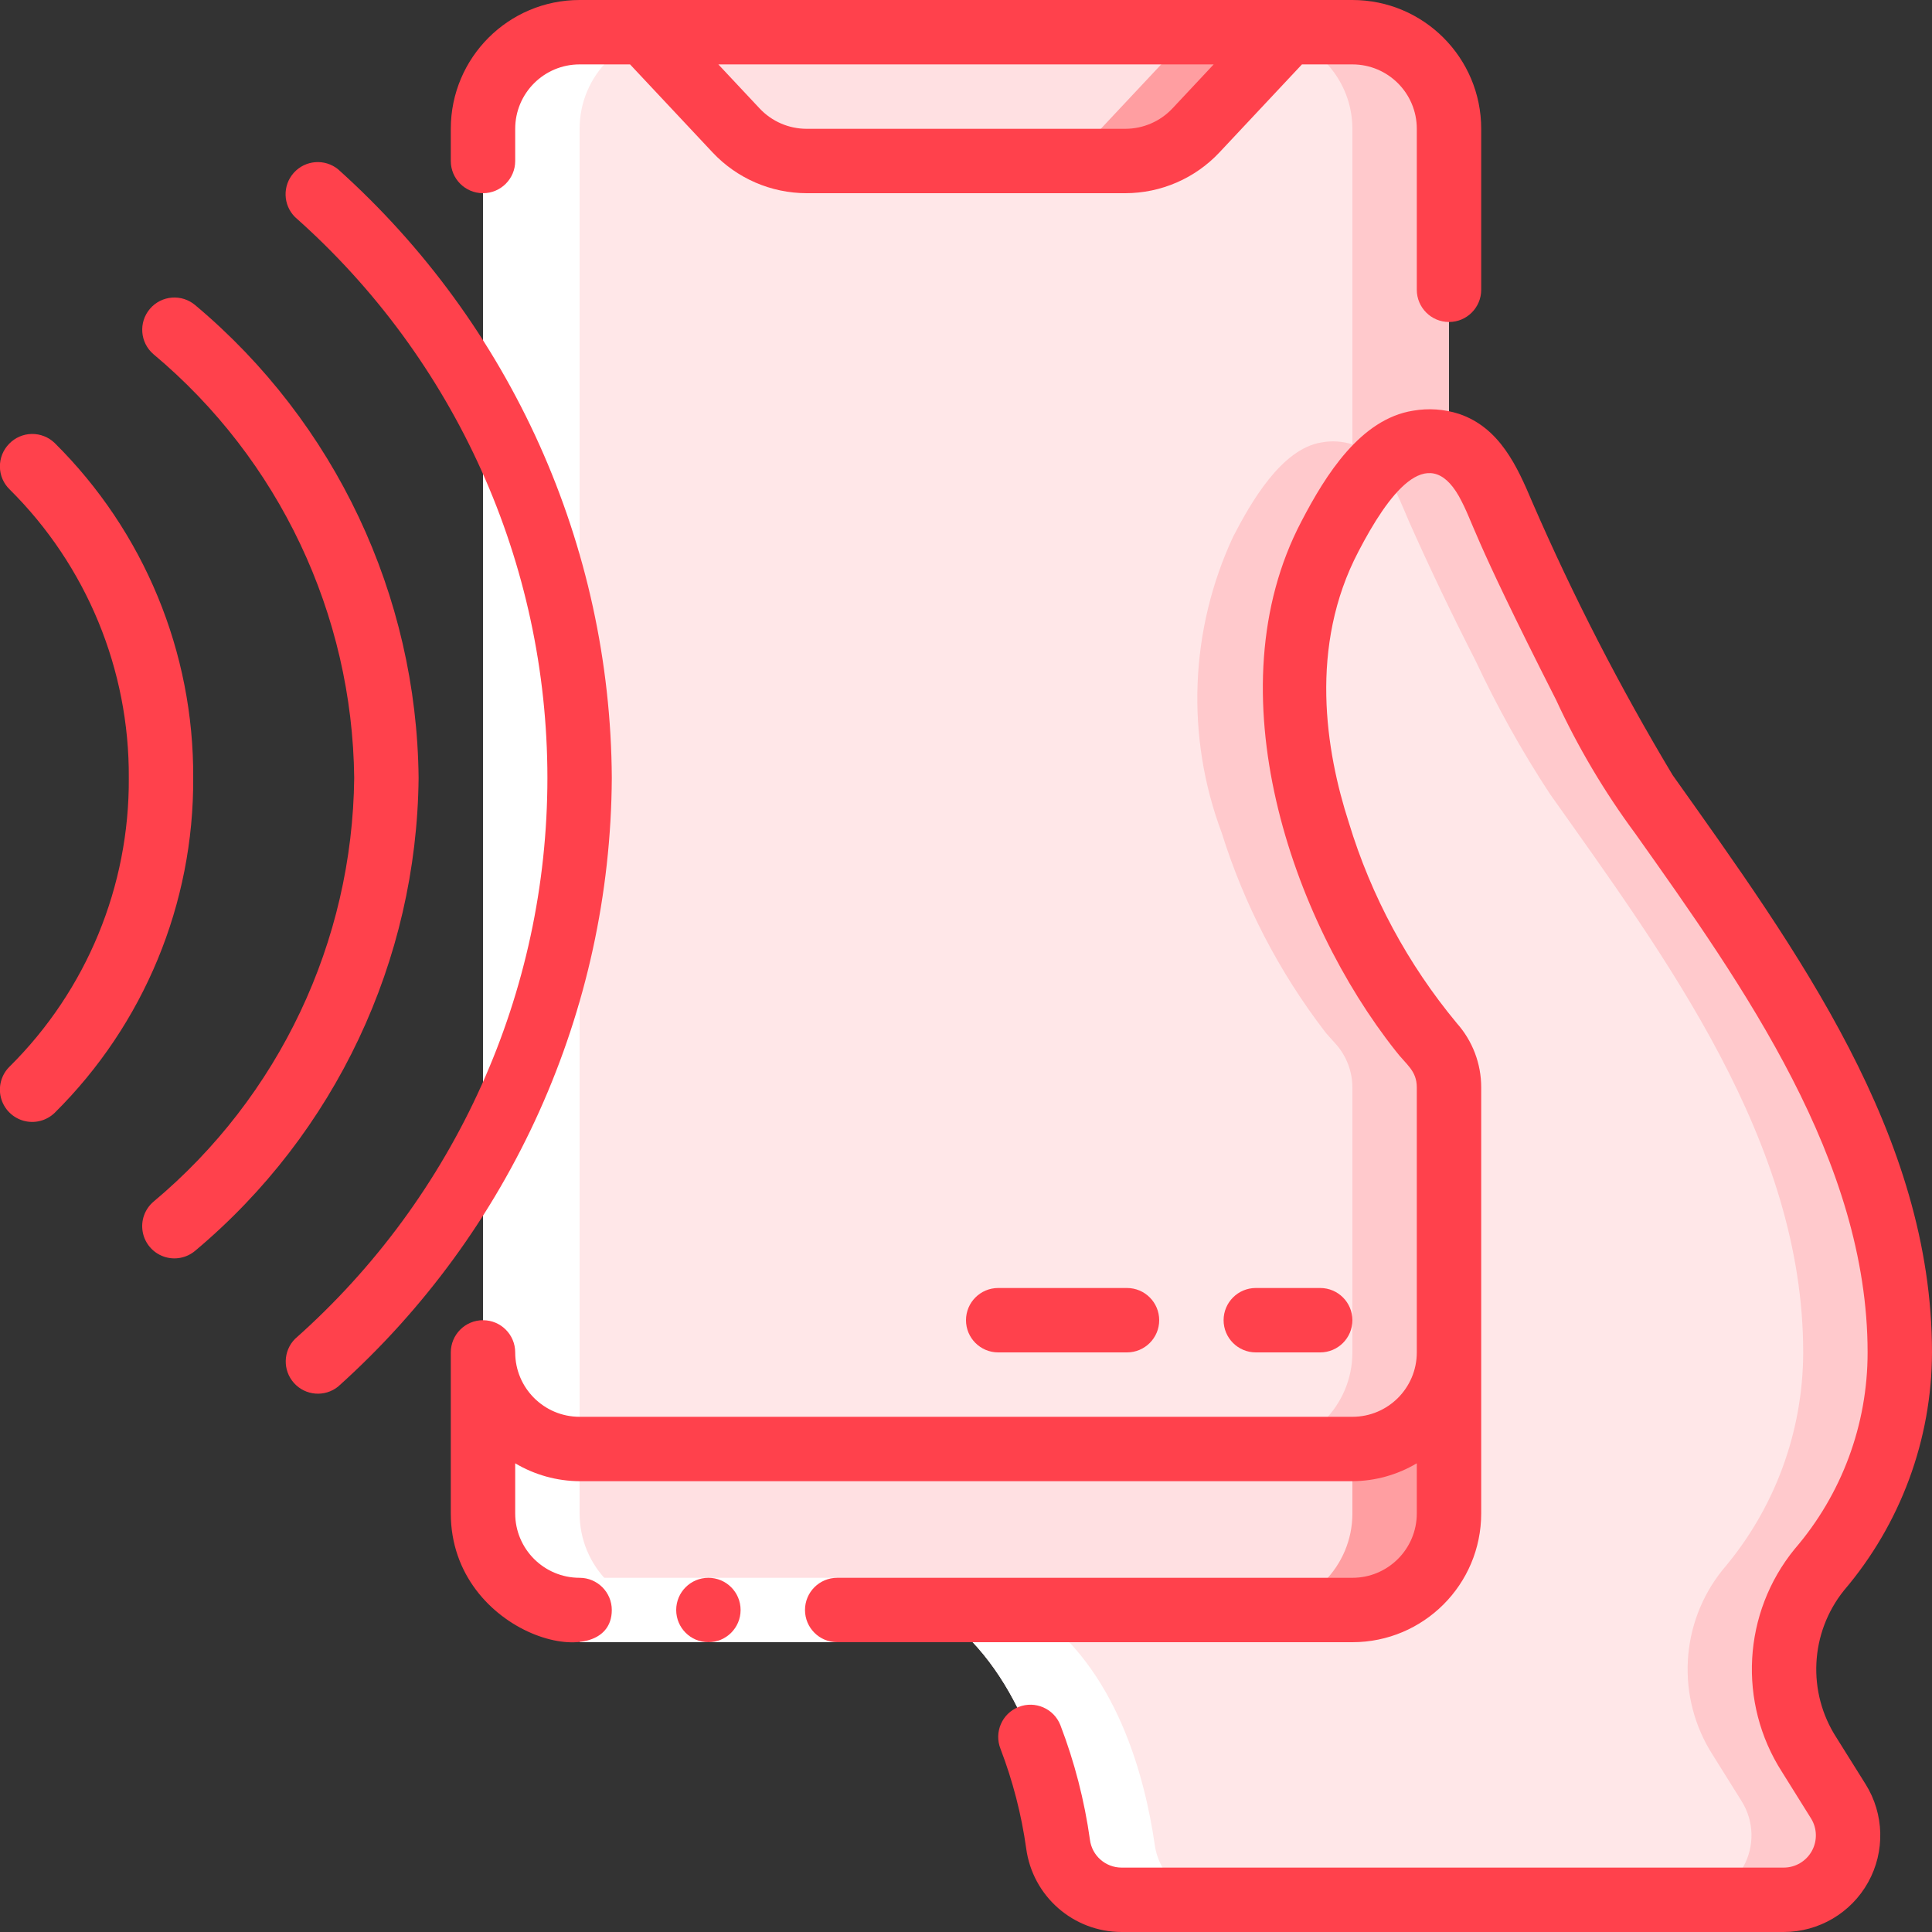 <svg height="512" viewBox="0 0 60 60" width="512" xmlns="http://www.w3.org/2000/svg"><rect x="0" y="0" width="60" height="60" fill="#333333" stroke="none"/><g id="Page-1" fill="none" fill-rule="evenodd"><g id="064---Mobile" fill-rule="nonzero" transform="translate(-1)"><path id="Shape" d="m58.09 55.94c.386.617.406 1.395.052 2.031s-1.025 1.03-1.752 1.029h-20.56c-.995.002-1.838-.734-1.97-1.72-.3-2.05-1.16-5.49-3.82-7.28h12.96c1.657 0 3-1.343 3-3v-13.23c-.001-.489-.179-.961-.5-1.33-.16-.18-.31-.34-.36-.41-1.42-1.853-2.503-3.942-3.2-6.17-1.121-2.991-.991-6.306.36-9.2.54-1.04 1.49-2.72 2.74-2.92.32-.059.65-.038.96.06.52.218.94.62 1.18 1.13.22.4.4.85.58 1.27.65 1.46 1.34 2.903 2.07 4.33.668 1.426 1.436 2.803 2.3 4.12 3.61 5.1 7.87 10.81 7.87 17.35-.005 2.476-.891 4.868-2.5 6.75-1.329 1.651-1.454 3.966-.31 5.75z" fill="#ffe7e8"/><path id="Shape" d="m57.19 54.5c-1.144-1.784-1.019-4.099.31-5.75 1.609-1.882 2.495-4.274 2.5-6.75 0-6.54-4.26-12.25-7.87-17.35-.864-1.317-1.632-2.694-2.3-4.12-.73-1.43-1.42-2.873-2.07-4.33-.18-.42-.36-.87-.58-1.27-.24-.51-.66-.912-1.18-1.13-.31-.098-.64-.119-.96-.06-.463.099-.885.337-1.21.682.131.159.248.329.35.508.22.4.4.85.58 1.27.65 1.46 1.34 2.903 2.07 4.33.668 1.426 1.436 2.803 2.3 4.12 3.61 5.1 7.87 10.81 7.87 17.35-.005 2.476-.891 4.868-2.5 6.75-1.329 1.651-1.454 3.966-.31 5.75l.9 1.44c.386.617.406 1.395.052 2.031s-1.025 1.03-1.752 1.029h3c.728.001 1.399-.393 1.752-1.029s.333-1.414-.052-2.031z" fill="#ffc9cc"/><path id="Shape" d="m46 42v5c0 1.657-1.343 3-3 3h-24c-1.657 0-3-1.343-3-3v-5c0 1.657 1.343 3 3 3h24c1.657 0 3-1.343 3-3z" fill="#ffe0e2"/><path id="Shape" d="m43 45v2c0 1.657-1.343 3-3 3h3c1.657 0 3-1.343 3-3v-5c0 1.657-1.343 3-3 3z" fill="#ff9ea1"/><path id="Shape" d="m42.3 16.66c-1.351 2.894-1.481 6.209-.36 9.2.697 2.228 1.78 4.317 3.2 6.17.05.07.2.23.36.41.321.369.499.841.5 1.33v8.23c0 1.657-1.343 3-3 3h-24c-1.657 0-3-1.343-3-3v-38c0-1.657 1.343-3 3-3h2l2.86 3.05c.566.607 1.36.951 2.19.95h9.9c.83.001 1.624-.343 2.19-.95l2.86-3.05h2c1.657 0 3 1.343 3 3v9.8c-.31-.098-.64-.119-.96-.06-1.25.2-2.2 1.88-2.74 2.92z" fill="#ffe7e8"/><path id="Shape" d="m45.04 13.74c.32-.059.65-.038.96.06v-9.8c0-1.657-1.343-3-3-3h-2l-.133.142c1.264.377 2.132 1.539 2.133 2.858v9.8c-.31-.098-.64-.119-.96-.06-1.25.2-2.2 1.88-2.74 2.92-1.351 2.894-1.481 6.209-.36 9.2.697 2.228 1.78 4.317 3.2 6.17.05.07.2.23.36.41.321.369.499.841.5 1.33v8.23c0 1.657-1.343 3-3 3h3c1.657 0 3-1.343 3-3v-8.23c-.001-.489-.179-.961-.5-1.33-.16-.18-.31-.34-.36-.41-1.42-1.853-2.503-3.942-3.2-6.17-1.121-2.991-.991-6.306.36-9.2.54-1.04 1.49-2.72 2.74-2.92z" fill="#ffc9cc"/><path id="Shape" d="m41 1-2.86 3.05c-.566.607-1.36.951-2.19.95h-9.9c-.83.001-1.624-.343-2.19-.95l-2.86-3.05z" fill="#ffe0e2"/><path id="Shape" d="m38 1-2.86 3.05c-.566.607-1.36.951-2.19.95l3-0c.83.001 1.624-.343 2.19-.95l2.86-3.05z" fill="#ff9ea1"/><path id="Shape" d="m33.86 57.28c.132.986.975 1.722 1.97 1.72l3 0c-.995.002-1.838-.734-1.97-1.72-.3-2.05-1.16-5.49-3.82-7.28h-3c2.66 1.79 3.52 5.23 3.82 7.28z" fill="#fff"/><path id="Shape" d="m16 4v43c0 1.657 1.343 3 3 3h3c-1.657 0-3-1.343-3-3v-43c0-1.657 1.343-3 3-3h-3c-1.657 0-3 1.343-3 3z" fill="#fff"/><path id="Rectangle-path" d="m19 49h8v2h-8z" fill="#fff"/><g fill="#ff414c"><circle id="Oval" cx="23" cy="50" r="1"/><path id="Shape" d="m52.945 24.071c-1.635-2.726-3.09-5.555-4.356-8.471-.473-1.12-1.012-2.314-2.273-2.745-.463-.15-.955-.184-1.434-.1-1.624.26-2.707 1.978-3.468 3.442-2.761 5.264-.3 12.364 2.93 16.441.321.422.656.606.656 1.133v8.229c0 1.105-.895 2-2 2h-24c-1.105 0-2-.895-2-2 0-.552-.448-1-1-1s-1 .448-1 1v5c0 3.812 5 5.1 5 3 0-.552-.448-1-1-1-1.105 0-2-.895-2-2v-1.556c.605.36 1.296.552 2 .556h24c.704-.004 1.395-.196 2-.556v1.556c0 1.105-.895 2-2 2h-16c-.552 0-1 .448-1 1s.448 1 1 1h16c2.209 0 4-1.791 4-4v-13.231c.001-.735-.269-1.444-.758-1.993-1.52-1.831-2.659-3.947-3.351-6.224-.719-2.218-1.252-5.48.3-8.431.909-1.75 2.139-3.427 3.117-1.71.487.889.281.936 3.018 6.326.675 1.463 1.499 2.854 2.458 4.149 3.38 4.767 7.216 10.172 7.216 16.114.002 2.243-.803 4.411-2.268 6.109-1.612 1.98-1.769 4.772-.39 6.921l.9 1.441c.192.308.202.696.026 1.014s-.511.515-.874.515h-20.564c-.498-.001-.918-.371-.981-.865-.17-1.218-.478-2.412-.918-3.56-.202-.514-.783-.766-1.297-.564s-.766.783-.564 1.297c.383 1.0.652 2.04.8 3.1.2 1.483 1.464 2.59 2.96 2.592h20.564c1.091 0 2.095-.592 2.624-1.546.529-.954.498-2.119-.08-3.044l-.9-1.438c-.921-1.416-.829-3.264.229-4.581 1.757-2.062 2.726-4.681 2.733-7.391 0-6.75-4.2-12.5-8.055-17.929z"/><path id="Shape" d="m46 10c.552 0 1-.448 1-1v-5c0-2.209-1.791-4-4-4h-24c-2.209 0-4 1.791-4 4v1c0 .552.448 1 1 1s1-.448 1-1v-1c0-1.105.895-2 2-2h1.567l2.564 2.735c.757.806 1.813 1.263 2.919 1.265h9.9c1.106-.002 2.162-.459 2.919-1.265l2.564-2.735h1.567c1.105 0 2 .895 2 2v5c0 .552.448 1 1 1zm-8.59-6.632c-.379.403-.907.631-1.46.632h-9.9c-.553 0-1.081-.229-1.459-.632l-1.282-1.368h15.383z"/><path id="Shape" d="m11.5 5.258c-.413-.336-1.017-.289-1.374.106-.357.396-.34 1.002.037 1.378 4.985 4.417 7.838 10.758 7.837 17.418.001 6.66-2.852 13.002-7.837 17.419-.373.377-.387.979-.032 1.373.355.394.955.442 1.369.11 5.373-4.82 8.46-11.684 8.5-18.902-.04-7.218-3.127-14.082-8.5-18.902z"/><path id="Shape" d="m5.766 37.32c-.272.232-.399.592-.333.943.065.351.313.641.65.76.337.119.712.049.983-.183 4.345-3.645 6.879-9.009 6.934-14.68-.055-5.671-2.588-11.035-6.933-14.68-.42-.359-1.051-.31-1.41.11-.359.42-.31 1.051.109 1.41 3.901 3.265 6.179 8.073 6.234 13.16-.054 5.087-2.332 9.896-6.234 13.16z"/><path id="Shape" d="m1.282 13.784c-.186.19-.288.446-.285.712s.112.519.303.704c2.387 2.368 3.721 5.597 3.7 8.96.022 3.363-1.312 6.594-3.7 8.962-.257.25-.36.618-.272.965s.355.621.7.718.715.003.972-.247c2.772-2.747 4.322-6.495 4.3-10.398.023-3.904-1.527-7.652-4.3-10.4-.191-.186-.448-.287-.714-.283s-.52.115-.704.307z"/><path id="Shape" d="m32 40c-.552 0-1 .448-1 1s.448 1 1 1h4c.552 0 1-.448 1-1s-.448-1-1-1z"/><path id="Shape" d="m40 42h2c.552 0 1-.448 1-1s-.448-1-1-1h-2c-.552 0-1 .448-1 1s.448 1 1 1z"/></g></g></g></svg>